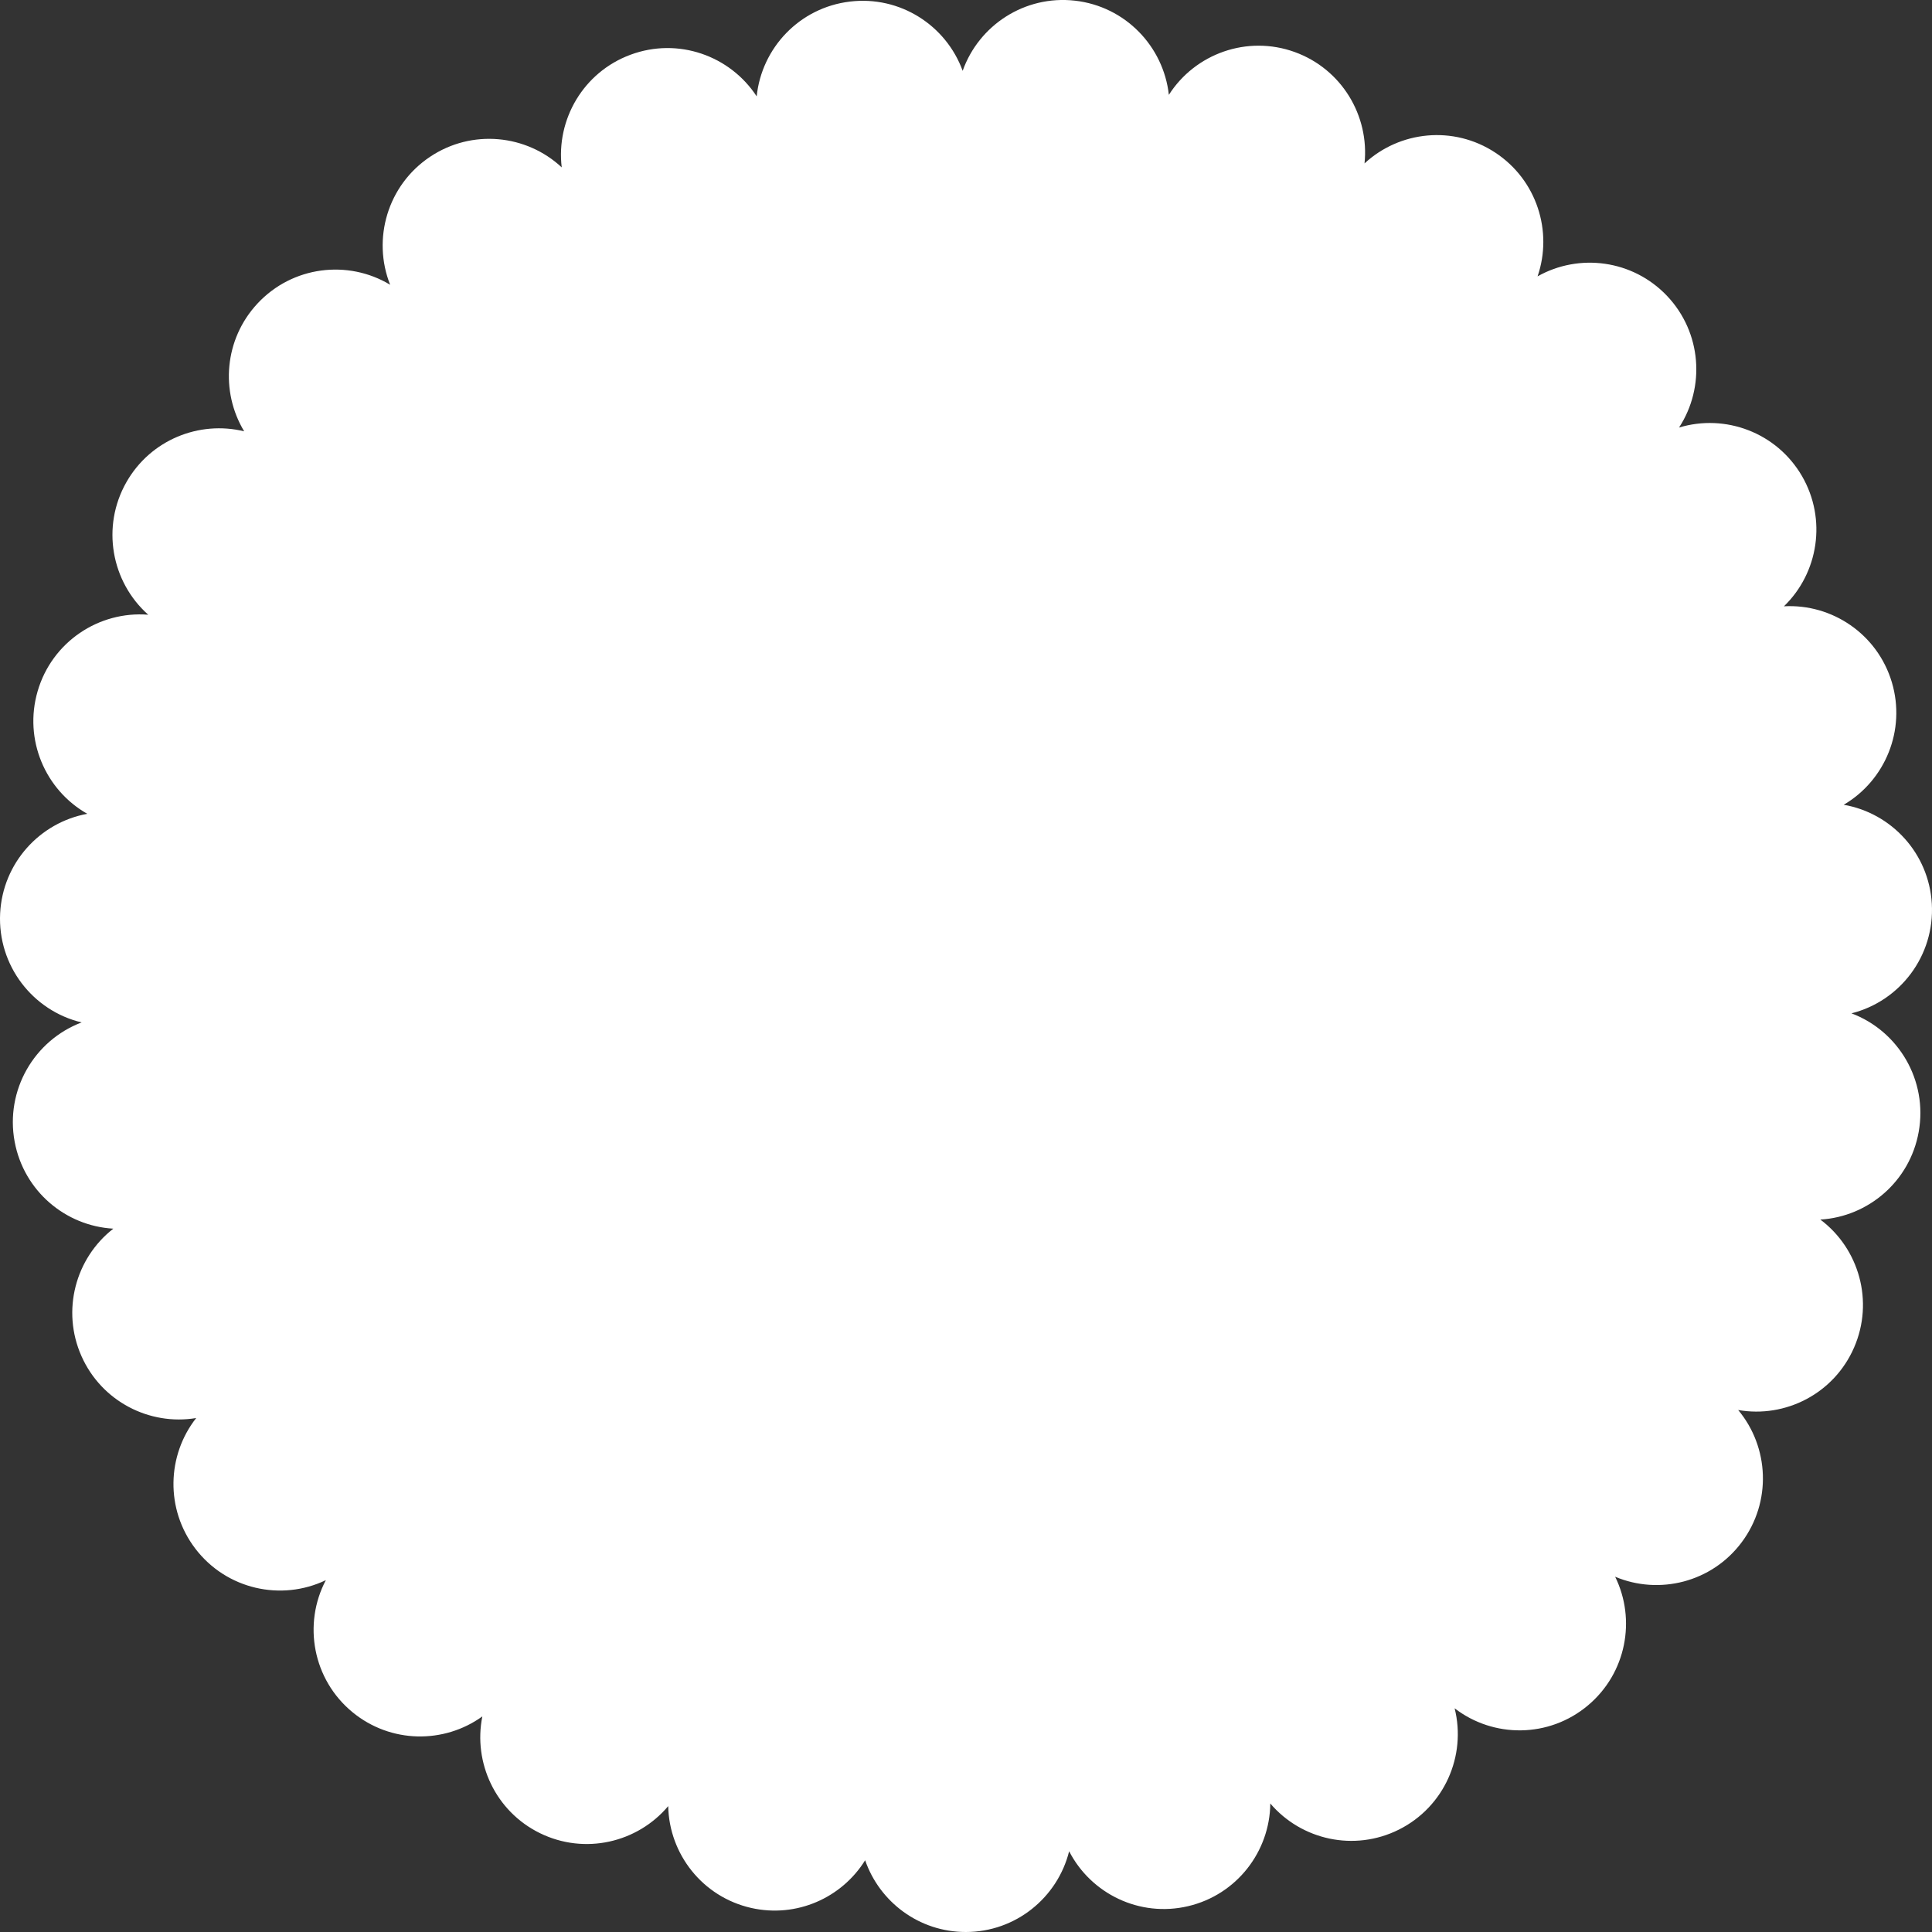 <?xml version="1.0" encoding="UTF-8"?> <svg xmlns="http://www.w3.org/2000/svg" width="44" height="44" viewBox="0 0 44 44" fill="none"><rect x="0" y="0" width="44" height="44" fill="#333333" stroke="none"/><path fill-rule="evenodd" clip-rule="evenodd" d="M21.995 44C20.934 44 20.032 43.317 19.703 42.366C19.172 43.221 18.142 43.686 17.107 43.452C15.997 43.2 15.239 42.223 15.218 41.133C14.517 41.966 13.316 42.249 12.295 41.748C11.285 41.252 10.773 40.145 10.985 39.09C10.114 39.718 8.898 39.709 8.029 38.995C7.123 38.251 6.894 36.986 7.421 35.987C6.405 36.474 5.155 36.198 4.446 35.266C3.763 34.367 3.801 33.144 4.468 32.295C3.405 32.472 2.315 31.918 1.856 30.886C1.393 29.845 1.721 28.652 2.581 27.982C1.492 27.921 0.544 27.125 0.334 26.003C0.115 24.828 0.78 23.693 1.859 23.285C0.745 23.019 -0.056 21.989 0.003 20.802C0.061 19.654 0.906 18.732 1.988 18.534C1.031 17.992 0.536 16.845 0.857 15.742C1.184 14.617 2.254 13.91 3.376 14C2.535 13.254 2.301 11.995 2.88 10.979C3.429 10.016 4.537 9.573 5.561 9.823C5.015 8.919 5.107 7.727 5.862 6.915C6.657 6.059 7.924 5.906 8.885 6.485C8.472 5.443 8.825 4.218 9.794 3.571C10.748 2.933 11.989 3.062 12.793 3.812C12.662 2.722 13.285 1.645 14.358 1.247C15.441 0.844 16.627 1.266 17.233 2.195C17.346 1.091 18.209 0.173 19.356 0.036C20.497 -0.102 21.547 0.577 21.924 1.613C22.293 0.574 23.338 -0.113 24.479 0.015C25.628 0.144 26.498 1.056 26.62 2.16C27.217 1.224 28.402 0.792 29.489 1.186C30.559 1.575 31.189 2.638 31.076 3.722C31.875 2.981 33.103 2.85 34.054 3.476C35 4.098 35.369 5.27 35.017 6.294C35.962 5.761 37.183 5.915 37.965 6.738C38.755 7.57 38.84 8.816 38.239 9.737C39.291 9.418 40.462 9.849 41.039 10.842C41.61 11.828 41.412 13.05 40.628 13.808C41.722 13.747 42.756 14.439 43.085 15.536C43.412 16.631 42.932 17.776 41.989 18.328C43.075 18.516 43.929 19.432 43.996 20.581C44.064 21.765 43.274 22.8 42.166 23.078C43.239 23.482 43.907 24.607 43.697 25.778C43.496 26.904 42.55 27.709 41.457 27.775C42.338 28.435 42.684 29.637 42.225 30.69C41.769 31.738 40.663 32.301 39.586 32.112C40.292 32.957 40.353 34.207 39.664 35.127C38.983 36.037 37.786 36.331 36.784 35.909C37.265 36.888 37.038 38.106 36.165 38.839C35.277 39.586 34.011 39.586 33.128 38.905C33.4 39.986 32.896 41.149 31.859 41.668C30.841 42.177 29.637 41.903 28.93 41.073C28.92 42.165 28.168 43.151 27.058 43.412C25.953 43.672 24.846 43.128 24.349 42.161C24.085 43.217 23.132 44 21.995 44Z" fill="white"></path></svg> 